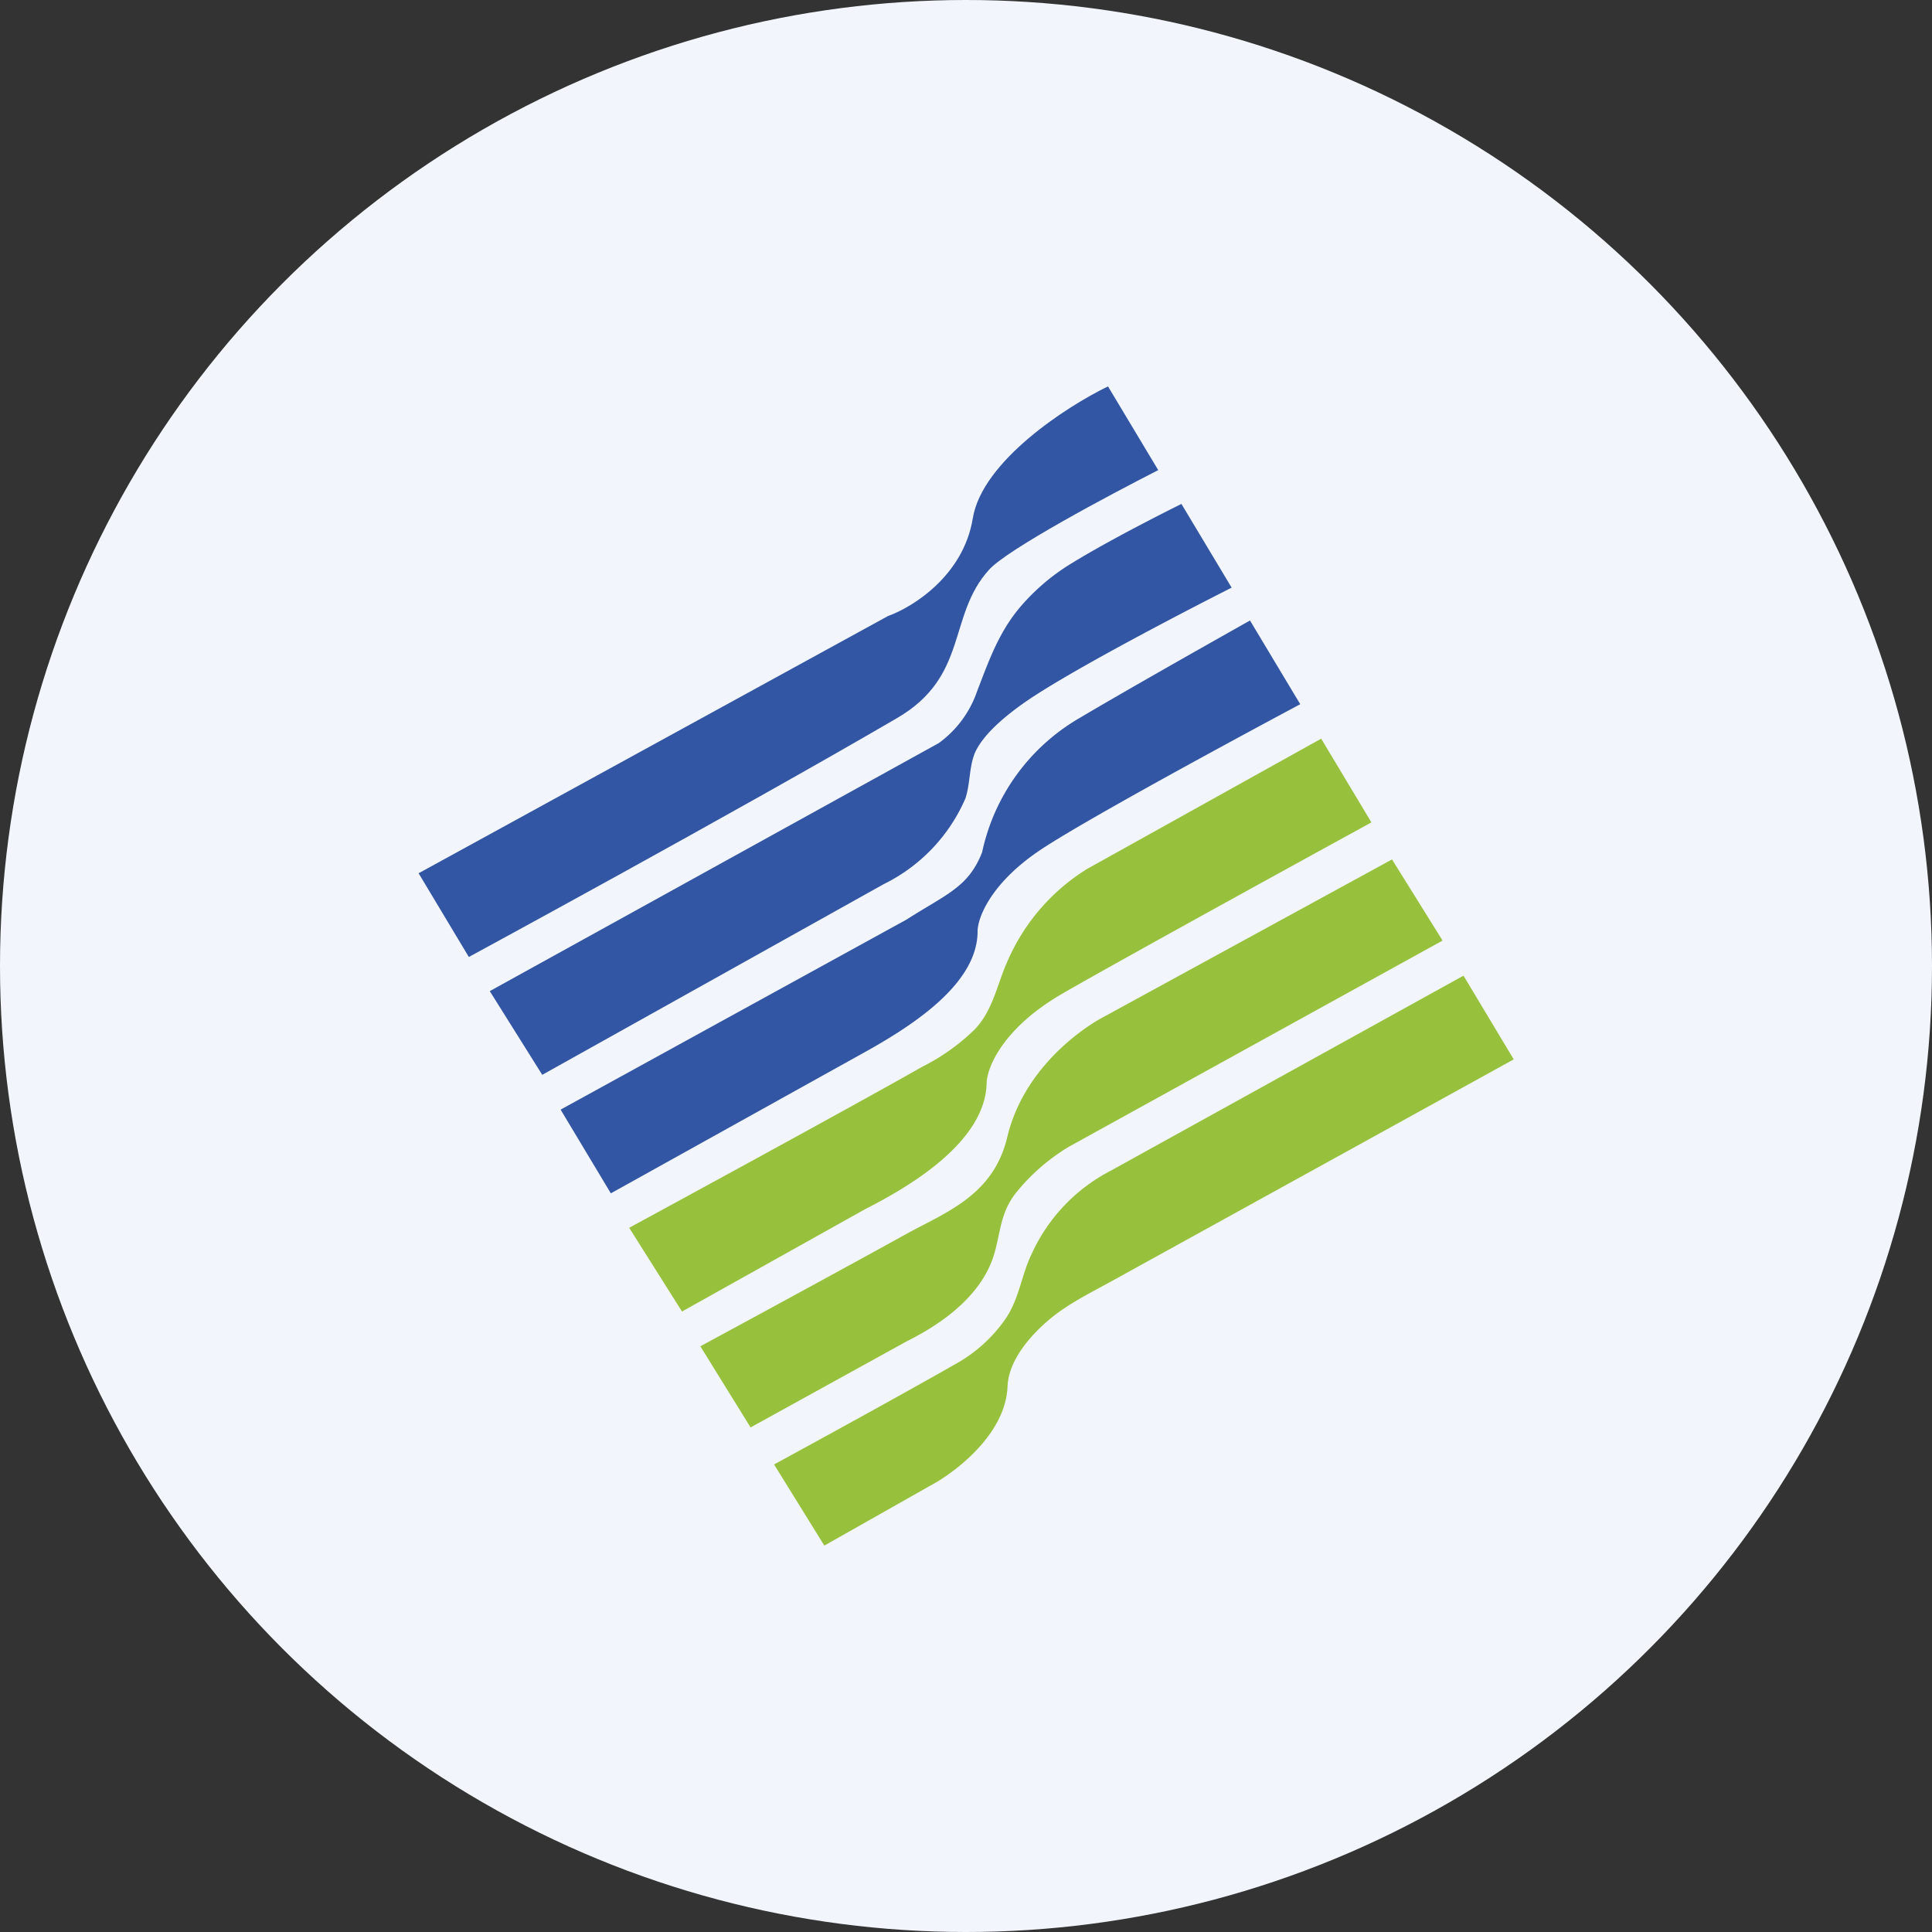 <?xml version='1.0' encoding='utf-8'?>
<svg xmlns="http://www.w3.org/2000/svg" id="Layer_1" data-name="Layer 1" viewBox="0 0 300 300" width="300" height="300"><rect x="0" y="0" width="300" height="300" fill="#333333" stroke="none"/><defs><clipPath id="bz_circular_clip"><circle cx="150.0" cy="150.0" r="150.0" /></clipPath></defs><g clip-path="url(#bz_circular_clip)"><rect x="-1.5" y="-1.5" width="303" height="303" fill="#f2f6fc" /><path d="M137.9,95.65,65,135.6l7.8,13s41.3-22.4,66.5-37.1c11.15-6.5,7.8-15.85,14.25-23,2.85-3.2,18.75-11.65,26.3-15.5l-7.8-13c-6.4,3.1-19.55,11.6-21,20.5S141.7,94.3,137.9,95.65Z" fill="#3256a3" /><path d="M84.2,166.9l-8.15-13,69.7-38.5a16.53,16.53,0,0,0,5.95-8c1.85-4.8,3.4-9.3,6.85-13.3a32.94,32.94,0,0,1,7.8-6.6c6.65-4.1,17.1-9.25,17.1-9.25l7.8,13s-24.2,12.2-32.4,18c-3.5,2.5-6.2,5-7.4,7.5-1,2.3-.75,4.85-1.55,7.25a26.57,26.57,0,0,1-12.7,13.3Z" fill="#3256a3" /><path d="M94.85,185.3l-7.8-13,53.7-29.5c6.25-4,9.6-5,11.75-10.45a31.75,31.75,0,0,1,14.95-20.75c8.75-5.2,26.65-15.25,26.65-15.25l7.8,13s-33.5,17.85-40.9,23-9.2,10.35-9.2,12.25c0,7.8-9.15,14.05-16.75,18.35Z" fill="#3256a3" /><path d="M105.9,203.65l-8.2-13s34.35-18.65,45.5-25a32.52,32.52,0,0,0,8.2-5.85c2.9-3.1,3.45-7.15,5.2-10.9a31.59,31.59,0,0,1,12.25-14l36.3-20.2,7.8,13s-38.6,21.15-48,26.6-11.75,11.65-11.75,14c-.3,9.25-12.45,16.2-18.85,19.45Z" fill="#97c03d" /><path d="M116.55,221.65l-7.8-12.6c7.4-4,22.6-12.25,32-17.45,6.2-3.4,13.5-6,15.65-15,2.3-9.7,10-15.8,14.25-18.3l45.5-24.85,7.85,12.6-58,32a31.09,31.09,0,0,0-8.3,7.25c-2.25,2.9-2.3,5.65-3.2,9-2,7.55-9.75,12-13.75,14Z" fill="#97c03d" /><path d="M128,240l-7.8-12.6c6.15-3.35,20.4-11.15,28-15.5a23,23,0,0,0,8-7.2c2.1-3.15,2.4-6.7,4-10a27.24,27.24,0,0,1,12.25-12.9l54.8-30.3,7.8,13-62,34.2c-3.4,1.9-7,3.6-10,6.1s-6.45,6.4-6.6,10.5c-.3,7.45-8.2,13.4-12.1,15.45L128,240Z" fill="#97c03d" /></g></svg>